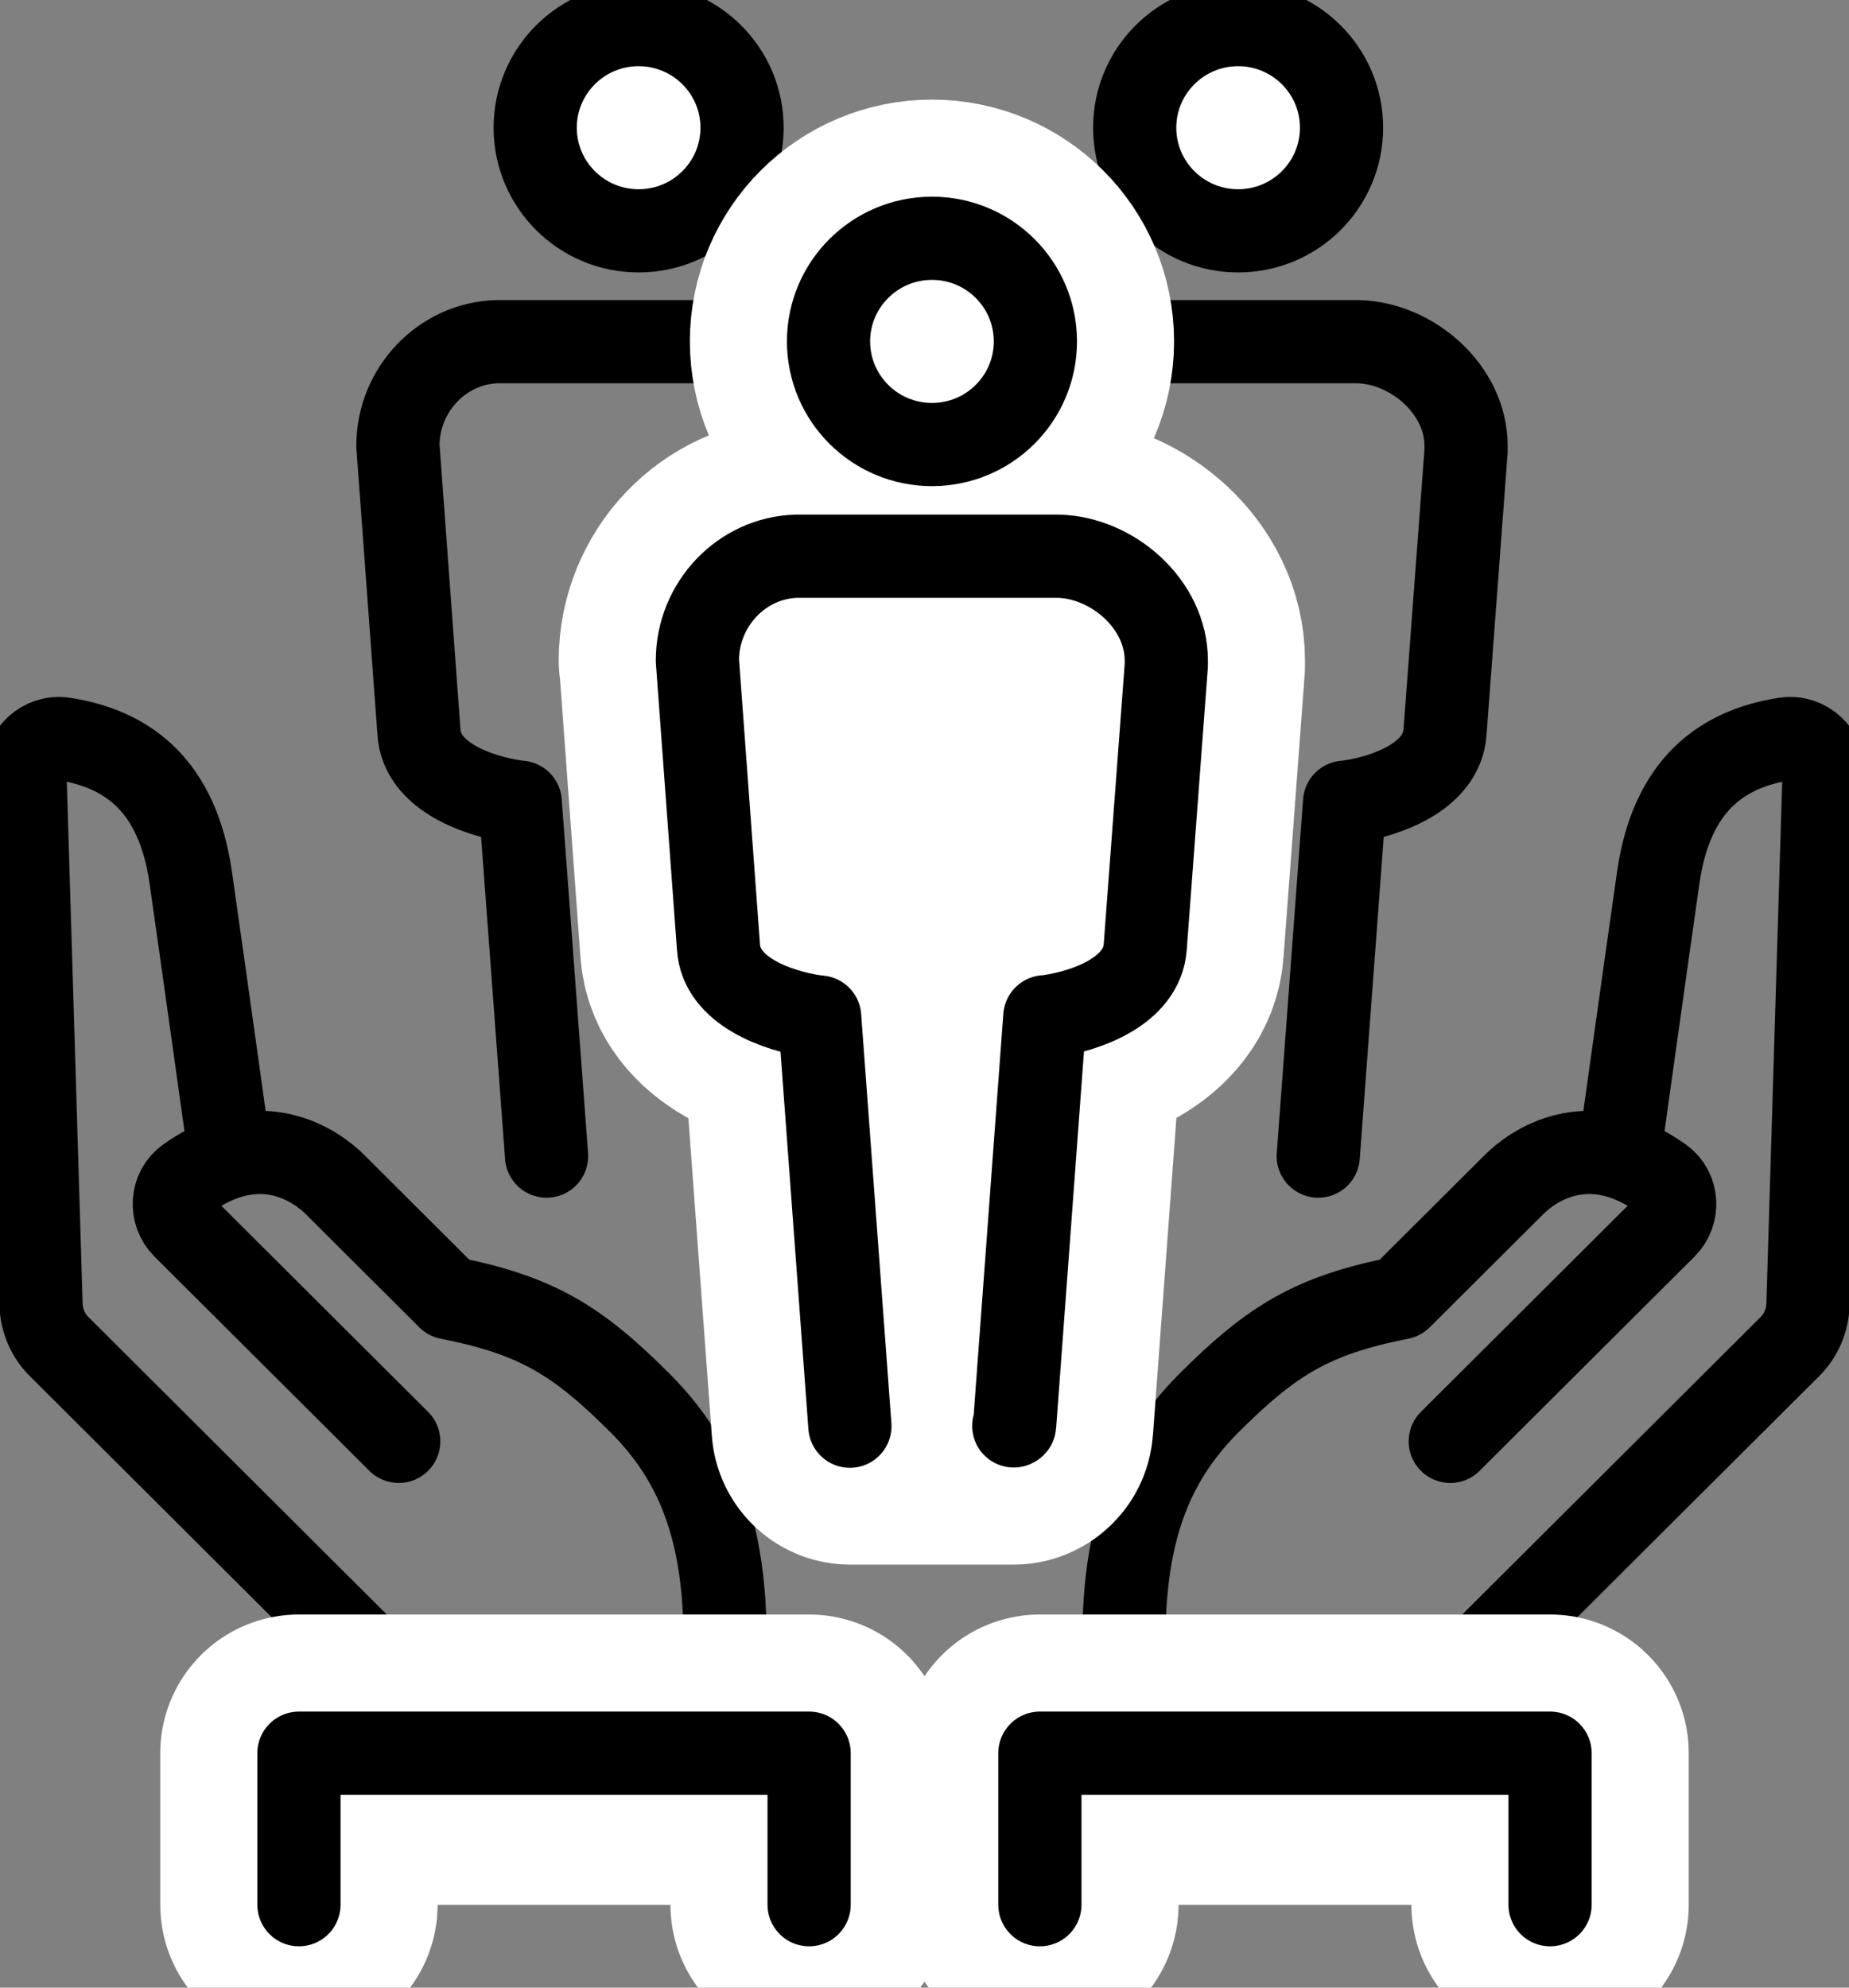 <svg width="40" height="43" viewBox="0 0 40 43" fill="none" xmlns="http://www.w3.org/2000/svg">
<rect x="0" y="0" width="40" height="43" fill="#808080" stroke="none"/>
<g clip-path="url(#clip0_7902_419)">
<path d="M4.931 24.7C4.931 24.7 4.457 21.297 4.127 18.988C3.839 16.973 2.741 16.195 1.38 15.986C0.93 15.914 0.528 16.291 0.54 16.745L0.888 28.228C0.9 28.569 1.038 28.892 1.278 29.131L9.172 37.001" stroke="black" stroke-width="1.8" stroke-linecap="round" stroke-linejoin="round"/>
<path d="M15.549 37.683C15.963 34.023 15.453 31.96 13.845 30.351C12.502 29.011 11.626 28.455 9.706 28.078L7.241 25.62C6.887 25.268 5.669 24.335 4.049 25.495C3.707 25.74 3.677 26.248 3.977 26.547L8.626 31.182" stroke="black" stroke-width="1.8" stroke-linecap="round" stroke-linejoin="round"/>
<path d="M17.504 41.206V37.928H6.467V41.206" fill="white"/>
<path d="M17.504 41.206V37.928H6.467V41.206" stroke="black" stroke-width="1.8" stroke-linecap="round" stroke-linejoin="round"/>
<path d="M22.495 41.206V37.928H33.533V41.206" fill="white"/>
<path d="M22.495 41.206V37.928H33.533V41.206" stroke="black" stroke-width="1.8" stroke-linecap="round" stroke-linejoin="round"/>
<path d="M17.504 41.206V37.928H6.467V41.206" fill="white"/>
<path d="M17.504 41.206V37.928H6.467V41.206" stroke="white" stroke-width="6" stroke-linecap="round" stroke-linejoin="round"/>
<path d="M17.504 41.206V37.928H6.467V41.206" stroke="black" stroke-width="1.8" stroke-linecap="round" stroke-linejoin="round"/>
<path d="M35.069 24.7C35.069 24.7 35.543 21.297 35.873 18.988C36.161 16.973 37.259 16.195 38.62 15.986C39.07 15.914 39.472 16.291 39.46 16.745L39.112 28.228C39.1 28.569 38.962 28.892 38.722 29.131L30.828 37.001" stroke="black" stroke-width="1.8" stroke-linecap="round" stroke-linejoin="round"/>
<path d="M24.451 37.683C24.037 34.023 24.547 31.96 26.155 30.351C27.499 29.011 28.374 28.455 30.294 28.078L32.76 25.62C33.113 25.268 34.331 24.335 35.951 25.495C36.293 25.74 36.323 26.248 36.023 26.547L31.374 31.182" stroke="black" stroke-width="1.8" stroke-linecap="round" stroke-linejoin="round"/>
<path d="M22.496 41.206V37.928H33.533V41.206" fill="white"/>
<path d="M22.496 41.206V37.928H33.533V41.206" stroke="white" stroke-width="6" stroke-linecap="round" stroke-linejoin="round"/>
<path d="M22.496 41.206V37.928H33.533V41.206" stroke="black" stroke-width="1.8" stroke-linecap="round" stroke-linejoin="round"/>
<path d="M13.815 4.994C15.051 4.994 16.053 3.995 16.053 2.763C16.053 1.531 15.051 0.532 13.815 0.532C12.58 0.532 11.578 1.531 11.578 2.763C11.578 3.995 12.58 4.994 13.815 4.994Z" fill="white" stroke="black" stroke-width="1.8" stroke-linecap="round" stroke-linejoin="round"/>
<path d="M16.125 17.355C16.161 17.355 16.191 17.349 16.233 17.343C17.037 17.224 18.224 16.799 18.297 15.848L18.752 9.754C18.752 9.7 18.752 9.67 18.752 9.646C18.752 8.432 17.595 7.422 16.419 7.392H10.756C9.568 7.422 8.608 8.432 8.608 9.641L9.064 15.842C9.124 16.799 10.342 17.224 11.146 17.343C11.182 17.343 11.218 17.355 11.254 17.355L11.824 25.011" stroke="black" stroke-width="1.8" stroke-linecap="round" stroke-linejoin="round"/>
<path d="M26.785 4.994C28.02 4.994 29.022 3.995 29.022 2.763C29.022 1.531 28.02 0.532 26.785 0.532C25.549 0.532 24.547 1.531 24.547 2.763C24.547 3.995 25.549 4.994 26.785 4.994Z" fill="white" stroke="black" stroke-width="1.8" stroke-linecap="round" stroke-linejoin="round"/>
<path d="M28.518 25.011L29.088 17.355C29.124 17.355 29.154 17.349 29.196 17.343C30 17.224 31.188 16.799 31.26 15.848L31.716 9.754C31.716 9.7 31.716 9.67 31.716 9.646C31.716 8.432 30.558 7.422 29.382 7.392H23.719C22.532 7.422 21.572 8.432 21.572 9.641L22.028 15.842C22.088 16.799 23.305 17.224 24.109 17.343C24.145 17.343 24.181 17.355 24.217 17.355" stroke="black" stroke-width="1.8" stroke-linecap="round" stroke-linejoin="round"/>
<path d="M15.093 14.282L15.549 20.483C15.609 21.44 16.827 21.865 17.63 21.985C17.666 21.985 17.702 21.997 17.738 21.997L18.392 30.848H21.931C21.931 30.848 21.95 30.842 21.95 30.83L22.603 21.997C22.639 21.997 22.669 21.991 22.711 21.985C23.515 21.865 24.703 21.44 24.775 20.489L25.231 14.395C25.231 14.347 25.231 14.312 25.231 14.288C25.231 13.074 24.073 12.063 22.897 12.033H17.235C16.047 12.063 15.087 13.074 15.087 14.288L15.093 14.282Z" fill="white" stroke="white" stroke-width="6" stroke-linecap="round" stroke-linejoin="round"/>
<path d="M20.162 9.617C21.398 9.617 22.399 8.618 22.399 7.386C22.399 6.154 21.398 5.155 20.162 5.155C18.926 5.155 17.924 6.154 17.924 7.386C17.924 8.618 18.926 9.617 20.162 9.617Z" fill="white" stroke="white" stroke-width="6" stroke-linecap="round" stroke-linejoin="round"/>
<path d="M20.162 9.617C21.398 9.617 22.399 8.618 22.399 7.386C22.399 6.154 21.398 5.155 20.162 5.155C18.926 5.155 17.924 6.154 17.924 7.386C17.924 8.618 18.926 9.617 20.162 9.617Z" stroke="black" stroke-width="1.8" stroke-linecap="round" stroke-linejoin="round"/>
<path d="M21.931 30.848C21.931 30.848 21.95 30.842 21.95 30.83L22.603 21.997C22.639 21.997 22.669 21.991 22.711 21.985C23.515 21.865 24.703 21.44 24.775 20.489L25.231 14.395C25.231 14.347 25.231 14.312 25.231 14.288C25.231 13.074 24.073 12.063 22.897 12.033H17.235C16.047 12.063 15.087 13.074 15.087 14.288L15.543 20.489C15.603 21.446 16.821 21.871 17.624 21.991C17.66 21.991 17.696 22.003 17.732 22.003L18.386 30.854" stroke="black" stroke-width="1.8" stroke-linecap="round" stroke-linejoin="round"/>
</g>
<defs>
<clipPath id="clip0_7902_419">
<rect width="40" height="43" fill="white" transform="translate(0 -0)"/>
</clipPath>
</defs>
</svg>
